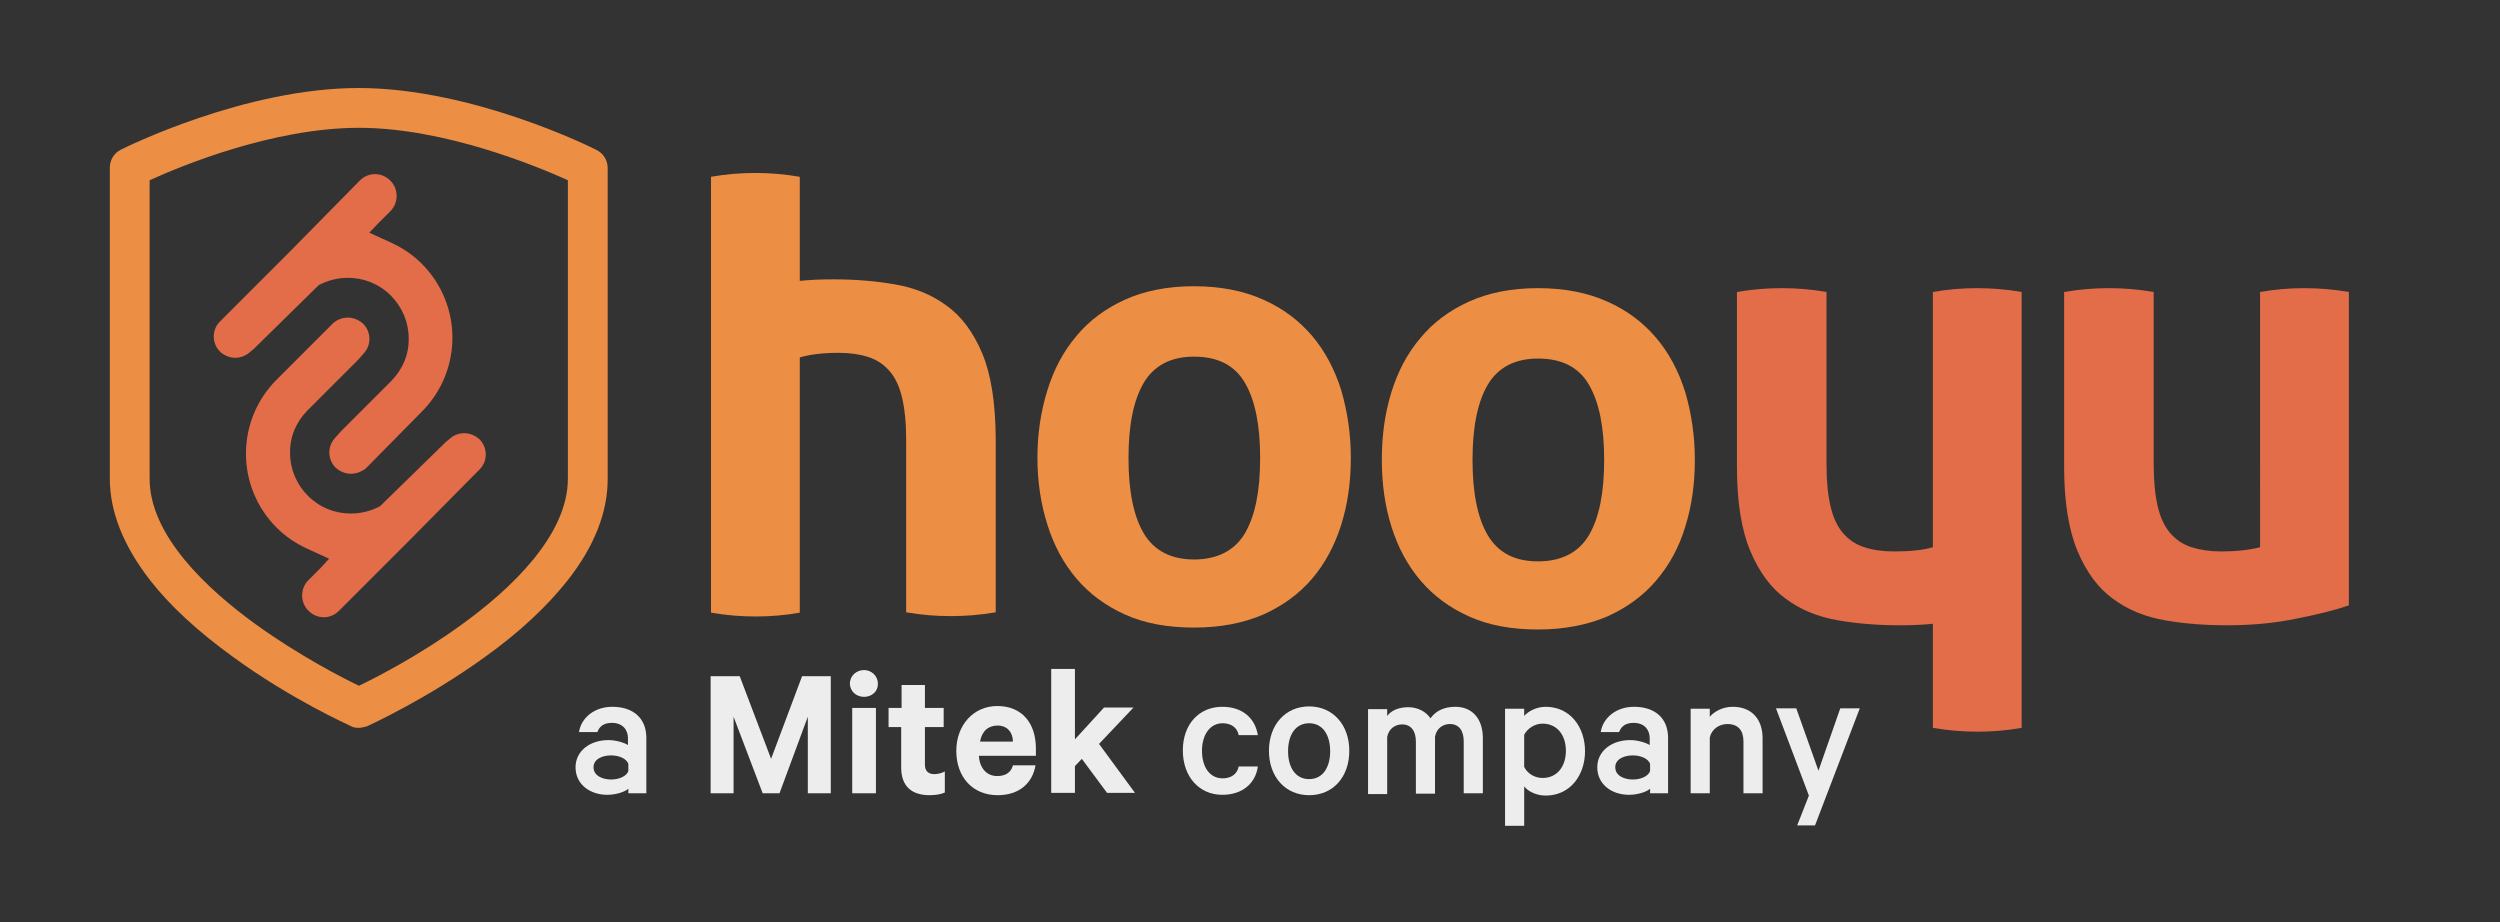 <?xml version="1.0" encoding="utf-8"?>
<!-- Generator: Adobe Illustrator 26.1.0, SVG Export Plug-In . SVG Version: 6.00 Build 0)  -->
<svg version="1.1" id="Layer_1" xmlns="http://www.w3.org/2000/svg" xmlns:xlink="http://www.w3.org/1999/xlink" x="0px" y="0px"
	 viewBox="0 0 653.3 241" style="enable-background:new 0 0 653.3 241;" xml:space="preserve">
<rect x="0" y="0" width="653.3" height="241" fill="#333333" stroke="none"/>
<style type="text/css">
	.st0{fill:#E36C49;}
	.st1{fill:#EC8E44;enable-background:new    ;}
	.st2{fill:#EDEDED;}
</style>
<g>
	<g>
		<path class="st0" d="M91.7,123.8c-1.5,0-2.9-0.6-4-1.6c-2.1-2.1-2.2-5.5-0.2-7.7l1.5-1.7l13.2-13.2c3-3,4.7-7,4.6-11.2
			c0-4.2-1.7-8.2-4.7-11.2c-3-3-7-4.6-11.2-4.6c-2.7,0-5.3,0.7-7.6,1.9L66.3,91.2l-1.1,0.9c-1,0.9-2.4,1.4-3.7,1.4
			c-1.5,0-2.9-0.6-4-1.6c-2.1-2.1-2.2-5.5-0.2-7.7l0.6-0.6l17.7-17.7L94,47.2c1.1-1.1,2.5-1.7,4-1.7c1.5,0,2.9,0.6,4,1.7
			c2.2,2.2,2.2,5.8,0,8l-3.2,3.2l-2.3,2.4l5.9,2.7c3,1.4,5.6,3.2,7.8,5.4c10.7,10.7,10.7,28,0,38.7L96,122l-0.5,0.5
			C94.4,123.3,93.1,123.8,91.7,123.8z"/>
		<path class="st0" d="M90.9,83c1.5,0,2.9,0.6,4,1.6c2.1,2.1,2.2,5.5,0.2,7.7l-1.5,1.7l-13.2,13.2c-3,3-4.7,7-4.6,11.2
			c0,4.2,1.7,8.2,4.7,11.2c3,3,7,4.6,11.2,4.6c2.7,0,5.3-0.7,7.6-1.9l17.2-16.8l1.1-0.9c1-0.9,2.4-1.4,3.7-1.4c1.5,0,2.9,0.6,4,1.6
			c2.1,2.1,2.2,5.5,0.2,7.7l-0.6,0.6L107.2,141l-18.6,18.6c-1.1,1.1-2.5,1.7-4,1.7c-1.5,0-2.9-0.6-4-1.7c-2.2-2.2-2.2-5.8,0-8
			l3.2-3.2L86,146l-5.9-2.7c-3-1.4-5.6-3.2-7.8-5.4c-10.7-10.7-10.7-28,0-38.7l14.3-14.3l0.5-0.5C88.2,83.5,89.5,83,90.9,83z"/>
	</g>
</g>
<path class="st1" d="M93.7,190.2c-0.7,0-1.5-0.1-2.1-0.5c-0.6-0.3-15.6-7-30.8-18.1c-9.1-6.6-16.4-13.3-21.6-20
	c-6.9-8.9-10.5-17.8-10.5-26.5V43.8c0-2,1.1-3.8,2.9-4.7C32.8,38.5,64,23,93.7,23s60.9,15.5,62.2,16.2c1.8,0.9,2.9,2.7,2.9,4.7v81.3
	c0,8.7-3.5,17.6-10.5,26.5c-5.3,6.7-12.5,13.5-21.6,20c-15.2,11-30.2,17.8-30.8,18.1C95.2,190,94.4,190.2,93.7,190.2z M39.1,47.1v78
	c0,14.9,15.1,28.9,27.8,38.1c11.1,8,22.3,13.8,26.9,16c4.6-2.2,15.9-8,27-16.1c12.6-9.1,27.6-23.2,27.6-38v-78
	c-8.2-3.7-32.3-13.7-54.6-13.7C71.3,33.4,47.2,43.4,39.1,47.1z"/>
<path class="st0" d="M539.4,76.3c4-0.7,7.9-1,11.7-1c3.8,0,7.7,0.3,11.7,1v45.1c0,4.5,0.4,8.2,1.1,11.1c0.7,2.9,1.8,5.2,3.3,6.9
	c1.5,1.7,3.3,2.9,5.5,3.6c2.2,0.7,4.8,1.1,7.7,1.1c4.1,0,7.5-0.4,10.2-1.1V76.3c4-0.7,7.8-1,11.5-1c3.8,0,7.7,0.3,11.7,1v81.9
	c-3.5,1.2-8.2,2.4-13.9,3.5c-5.8,1.2-11.8,1.7-18,1.7c-5.6,0-11-0.4-16.1-1.3c-5.2-0.9-9.7-2.7-13.6-5.6c-3.9-2.8-7-7-9.3-12.5
	c-2.3-5.5-3.5-12.8-3.5-21.9V76.3L539.4,76.3z"/>
<path class="st0" d="M457.4,144c2.3,5.5,5.4,9.7,9.3,12.5c3.9,2.9,8.4,4.7,13.6,5.6c5.2,0.9,10.5,1.3,16.1,1.3c3,0,5.9-0.1,8.7-0.4
	v27.2c4,0.7,7.9,1,11.7,1c3.7,0,7.6-0.3,11.5-1v-66.7h0V76.3c-4-0.7-7.9-1-11.7-1c-3.7,0-7.6,0.3-11.5,1v66.7
	c-2.7,0.8-6.1,1.1-10.2,1.1c-3,0-5.6-0.4-7.7-1.1c-2.2-0.7-4-1.9-5.5-3.6c-1.5-1.7-2.6-4-3.3-6.9c-0.7-2.9-1.1-6.6-1.1-11.1V76.3
	c-4-0.7-7.8-1-11.7-1c-3.8,0-7.7,0.3-11.7,1v45.8C453.9,131.2,455.1,138.6,457.4,144z"/>
<path class="st1" d="M401.9,164.5c-6.9,0-12.9-1.1-18-3.4c-5.1-2.3-9.3-5.4-12.7-9.4c-3.4-4-5.9-8.7-7.6-14.1
	c-1.7-5.4-2.5-11.2-2.5-17.5c0-6.3,0.8-12.1,2.5-17.6c1.7-5.5,4.2-10.2,7.6-14.2c3.3-4,7.6-7.2,12.7-9.5c5.1-2.3,11.1-3.5,18-3.5
	c6.9,0,13,1.2,18.1,3.5c5.2,2.3,9.4,5.5,12.8,9.5c3.4,4,5.9,8.8,7.6,14.2c1.6,5.5,2.5,11.4,2.5,17.6c0,6.3-0.8,12.1-2.5,17.5
	c-1.6,5.4-4.2,10.1-7.6,14.1c-3.4,4-7.7,7.1-12.8,9.4C414.8,163.3,408.8,164.5,401.9,164.5z M401.9,146.7c6.1,0,10.6-2.3,13.3-6.8
	c2.7-4.6,4-11.1,4-19.7c0-8.6-1.3-15.1-4-19.7c-2.7-4.6-7.1-6.8-13.3-6.8c-6,0-10.4,2.3-13.1,6.8c-2.7,4.6-4,11.1-4,19.7
	c0,8.6,1.3,15.1,4,19.7C391.5,144.4,395.8,146.7,401.9,146.7z"/>
<path class="st1" d="M312,164c-6.9,0-12.9-1.1-18-3.4c-5.1-2.3-9.3-5.4-12.7-9.4c-3.4-4-5.9-8.7-7.6-14.1
	c-1.7-5.4-2.6-11.2-2.6-17.5c0-6.3,0.9-12.1,2.6-17.6c1.7-5.5,4.2-10.2,7.6-14.2c3.3-4,7.6-7.2,12.7-9.5c5.1-2.3,11.1-3.5,18-3.5
	c6.9,0,13,1.2,18.1,3.5c5.2,2.3,9.4,5.5,12.8,9.5c3.4,4,5.9,8.8,7.6,14.2c1.6,5.5,2.5,11.4,2.5,17.6c0,6.3-0.8,12.1-2.5,17.5
	c-1.7,5.4-4.2,10.1-7.6,14.1c-3.4,4-7.7,7.1-12.8,9.4C325,162.8,319,164,312,164z M312,146.2c6.1,0,10.6-2.3,13.3-6.8
	c2.7-4.6,4-11.1,4-19.7c0-8.6-1.3-15.1-4-19.7c-2.7-4.6-7.1-6.8-13.3-6.8c-6,0-10.4,2.3-13.1,6.8c-2.7,4.6-4,11.1-4,19.7
	c0,8.6,1.3,15.1,4,19.7C301.6,143.9,306,146.2,312,146.2z"/>
<path class="st1" d="M256.7,92.4c-2.3-5.5-5.4-9.7-9.3-12.5c-3.9-2.9-8.4-4.7-13.6-5.6c-5.2-0.9-10.5-1.3-16.1-1.3
	c-3,0-5.9,0.1-8.7,0.4V46.2c-4-0.7-7.9-1-11.7-1c-3.7,0-7.6,0.3-11.5,1v66.7h0v47.2c4,0.7,7.9,1,11.7,1c3.7,0,7.6-0.3,11.5-1V93.4
	c2.7-0.8,6.1-1.2,10.2-1.2c3,0,5.6,0.4,7.7,1.1c2.2,0.7,4,1.9,5.5,3.6c1.5,1.7,2.6,4,3.3,6.9c0.7,2.9,1.1,6.6,1.1,11.1v45.1
	c4,0.7,7.8,1,11.7,1c3.8,0,7.7-0.3,11.7-1v-45.8C260.1,105.2,259,97.9,256.7,92.4z"/>
<g>
	<g>
		<path class="st2" d="M164.2,207.3v-1.2c-0.7,0.7-3,1.6-5.5,1.6c-4.5,0-8.3-2.7-8.3-7.2c0-4.2,3.7-7.1,8.6-7.1c2,0,4.2,0.7,5.1,1.3
			v-1.8c0-2.2-1.4-4-4.2-4c-2,0-3.2,0.8-3.8,2.4h-4.8c0.6-3.8,4.1-6.6,8.7-6.6c5.6,0,8.9,3.1,8.9,8.1v14.5H164.2z M164.2,199.6
			c-0.5-1.4-2.5-2.2-4.5-2.2c-2.2,0-4.6,0.9-4.6,3.1c0,2.2,2.3,3.2,4.6,3.2c2,0,4-0.8,4.5-2.2V199.6z"/>
		<path class="st2" d="M199.3,207.3l-7.6-20v20h-6v-30.6h7.6l8.2,21.6l8.1-21.6h7.5v30.6h-6v-20l-7.4,20H199.3z"/>
		<path class="st2" d="M225.8,182.1c-2,0-3.7-1.4-3.7-3.5c0-2,1.7-3.5,3.7-3.5c1.9,0,3.6,1.5,3.6,3.5
			C229.5,180.7,227.8,182.1,225.8,182.1z M228.9,207.3h-6.2V185h6.2V207.3z"/>
		<path class="st2" d="M235.6,190h-3.4v-5h3.4v-6h6.1v6h4.9v5h-4.9v9.8c0,1.7,0.9,2.5,2.5,2.5c0.9,0,2-0.3,2.7-0.7v5.5
			c-0.8,0.4-2.3,0.7-4,0.7c-4.5,0-7.4-2.2-7.4-7.2V190z"/>
		<path class="st2" d="M270.6,200c-0.8,4.7-4.3,7.8-9.9,7.8c-6.5,0-10.8-4.7-10.8-11.6c0-6.7,4.5-11.7,10.7-11.7
			c6.5,0,10.1,4.5,10.1,11.1v1.9h-14.9c0.2,3.3,2.1,5.3,4.8,5.3c2.1,0,3.6-0.9,4.1-2.8H270.6z M256.1,193.8h8.6c0-2.3-1.4-4.2-4-4.2
			C258.3,189.6,256.6,191,256.1,193.8z"/>
		<path class="st2" d="M282.7,198.3l-1.8,1.9v7h-6.2v-32.4h6.2v18.4l7.6-8.3h7.7l-9,9.5l9.4,12.8h-7.3L282.7,198.3z"/>
		<path class="st2" d="M319.4,184.7c5.3,0,8.6,3,9.3,7.4h-5c-0.4-2-2-3.1-4.2-3.1c-3.3,0-5.4,3-5.4,7.2s2,7.2,5.4,7.2
			c2.2,0,3.8-1.1,4.2-3.1h5c-0.6,4.4-4,7.4-9.3,7.4c-6,0-10.3-4.7-10.3-11.6S313.4,184.7,319.4,184.7z"/>
		<path class="st2" d="M342.1,207.8c-6.2,0-10.5-4.8-10.5-11.6s4.3-11.6,10.5-11.6c6.2,0,10.5,4.8,10.5,11.6
			S348.4,207.8,342.1,207.8z M342.1,189c-3.6,0-5.5,3.1-5.5,7.3s1.9,7.3,5.5,7.3c3.6,0,5.5-3.1,5.5-7.3S345.7,189,342.1,189z"/>
		<path class="st2" d="M380.3,184.7c4.5,0,7.2,3.2,7.2,8.2v14.4h-5v-13.6c0-2.7-1.2-4.5-3.6-4.5c-1.8,0-3.5,1.1-3.9,3.3v14.9h-5
			v-13.6c0-2.7-1.2-4.5-3.6-4.5c-1.8,0-3.5,1.1-3.9,3.3v14.9h-5v-22.2h5v1.8c1-1.4,3-2.3,5.5-2.3c2.5,0,4.7,1.2,5.8,2.9
			C375.2,185.8,377.3,184.7,380.3,184.7z"/>
		<path class="st2" d="M398.3,215.8h-5v-30.6h5v1.9c1-1.2,3.2-2.4,5.6-2.4c6.5,0,10.3,5.4,10.3,11.6c0,6.2-3.8,11.6-10.3,11.6
			c-2.4,0-4.6-1.1-5.6-2.4V215.8z M398.3,200.4c0.8,1.7,2.7,2.9,4.8,2.9c3.8,0,6.1-3,6.1-7.1s-2.3-7.1-6.1-7.1c-2,0-3.9,1.2-4.8,2.9
			V200.4z"/>
		<path class="st2" d="M431.2,207.3v-1.2c-0.7,0.7-3,1.6-5.5,1.6c-4.5,0-8.3-2.7-8.3-7.2c0-4.2,3.7-7.1,8.6-7.1c2,0,4.2,0.7,5.1,1.3
			v-1.8c0-2.2-1.4-4-4.2-4c-2,0-3.2,0.8-3.8,2.4h-4.8c0.6-3.8,4.1-6.6,8.7-6.6c5.6,0,8.9,3.1,8.9,8.1v14.5H431.2z M431.2,199.6
			c-0.5-1.4-2.5-2.2-4.5-2.2c-2.2,0-4.6,0.9-4.6,3.1c0,2.2,2.3,3.2,4.6,3.2c2,0,4-0.8,4.5-2.2V199.6z"/>
		<path class="st2" d="M441.8,185.2h5v2.1c1.2-1.4,3.4-2.6,6-2.6c5,0,7.8,3.3,7.8,8.2v14.4h-5v-13.6c0-2.7-1.3-4.5-4.2-4.5
			c-2.1,0-4.1,1.3-4.6,3.5v14.6h-5V185.2z"/>
		<path class="st2" d="M469.6,215.8l3.1-7.9l-8.6-22.8h5.3l5.8,16.3l5.7-16.3h5.1l-11.7,30.6H469.6z"/>
	</g>
</g>
</svg>
